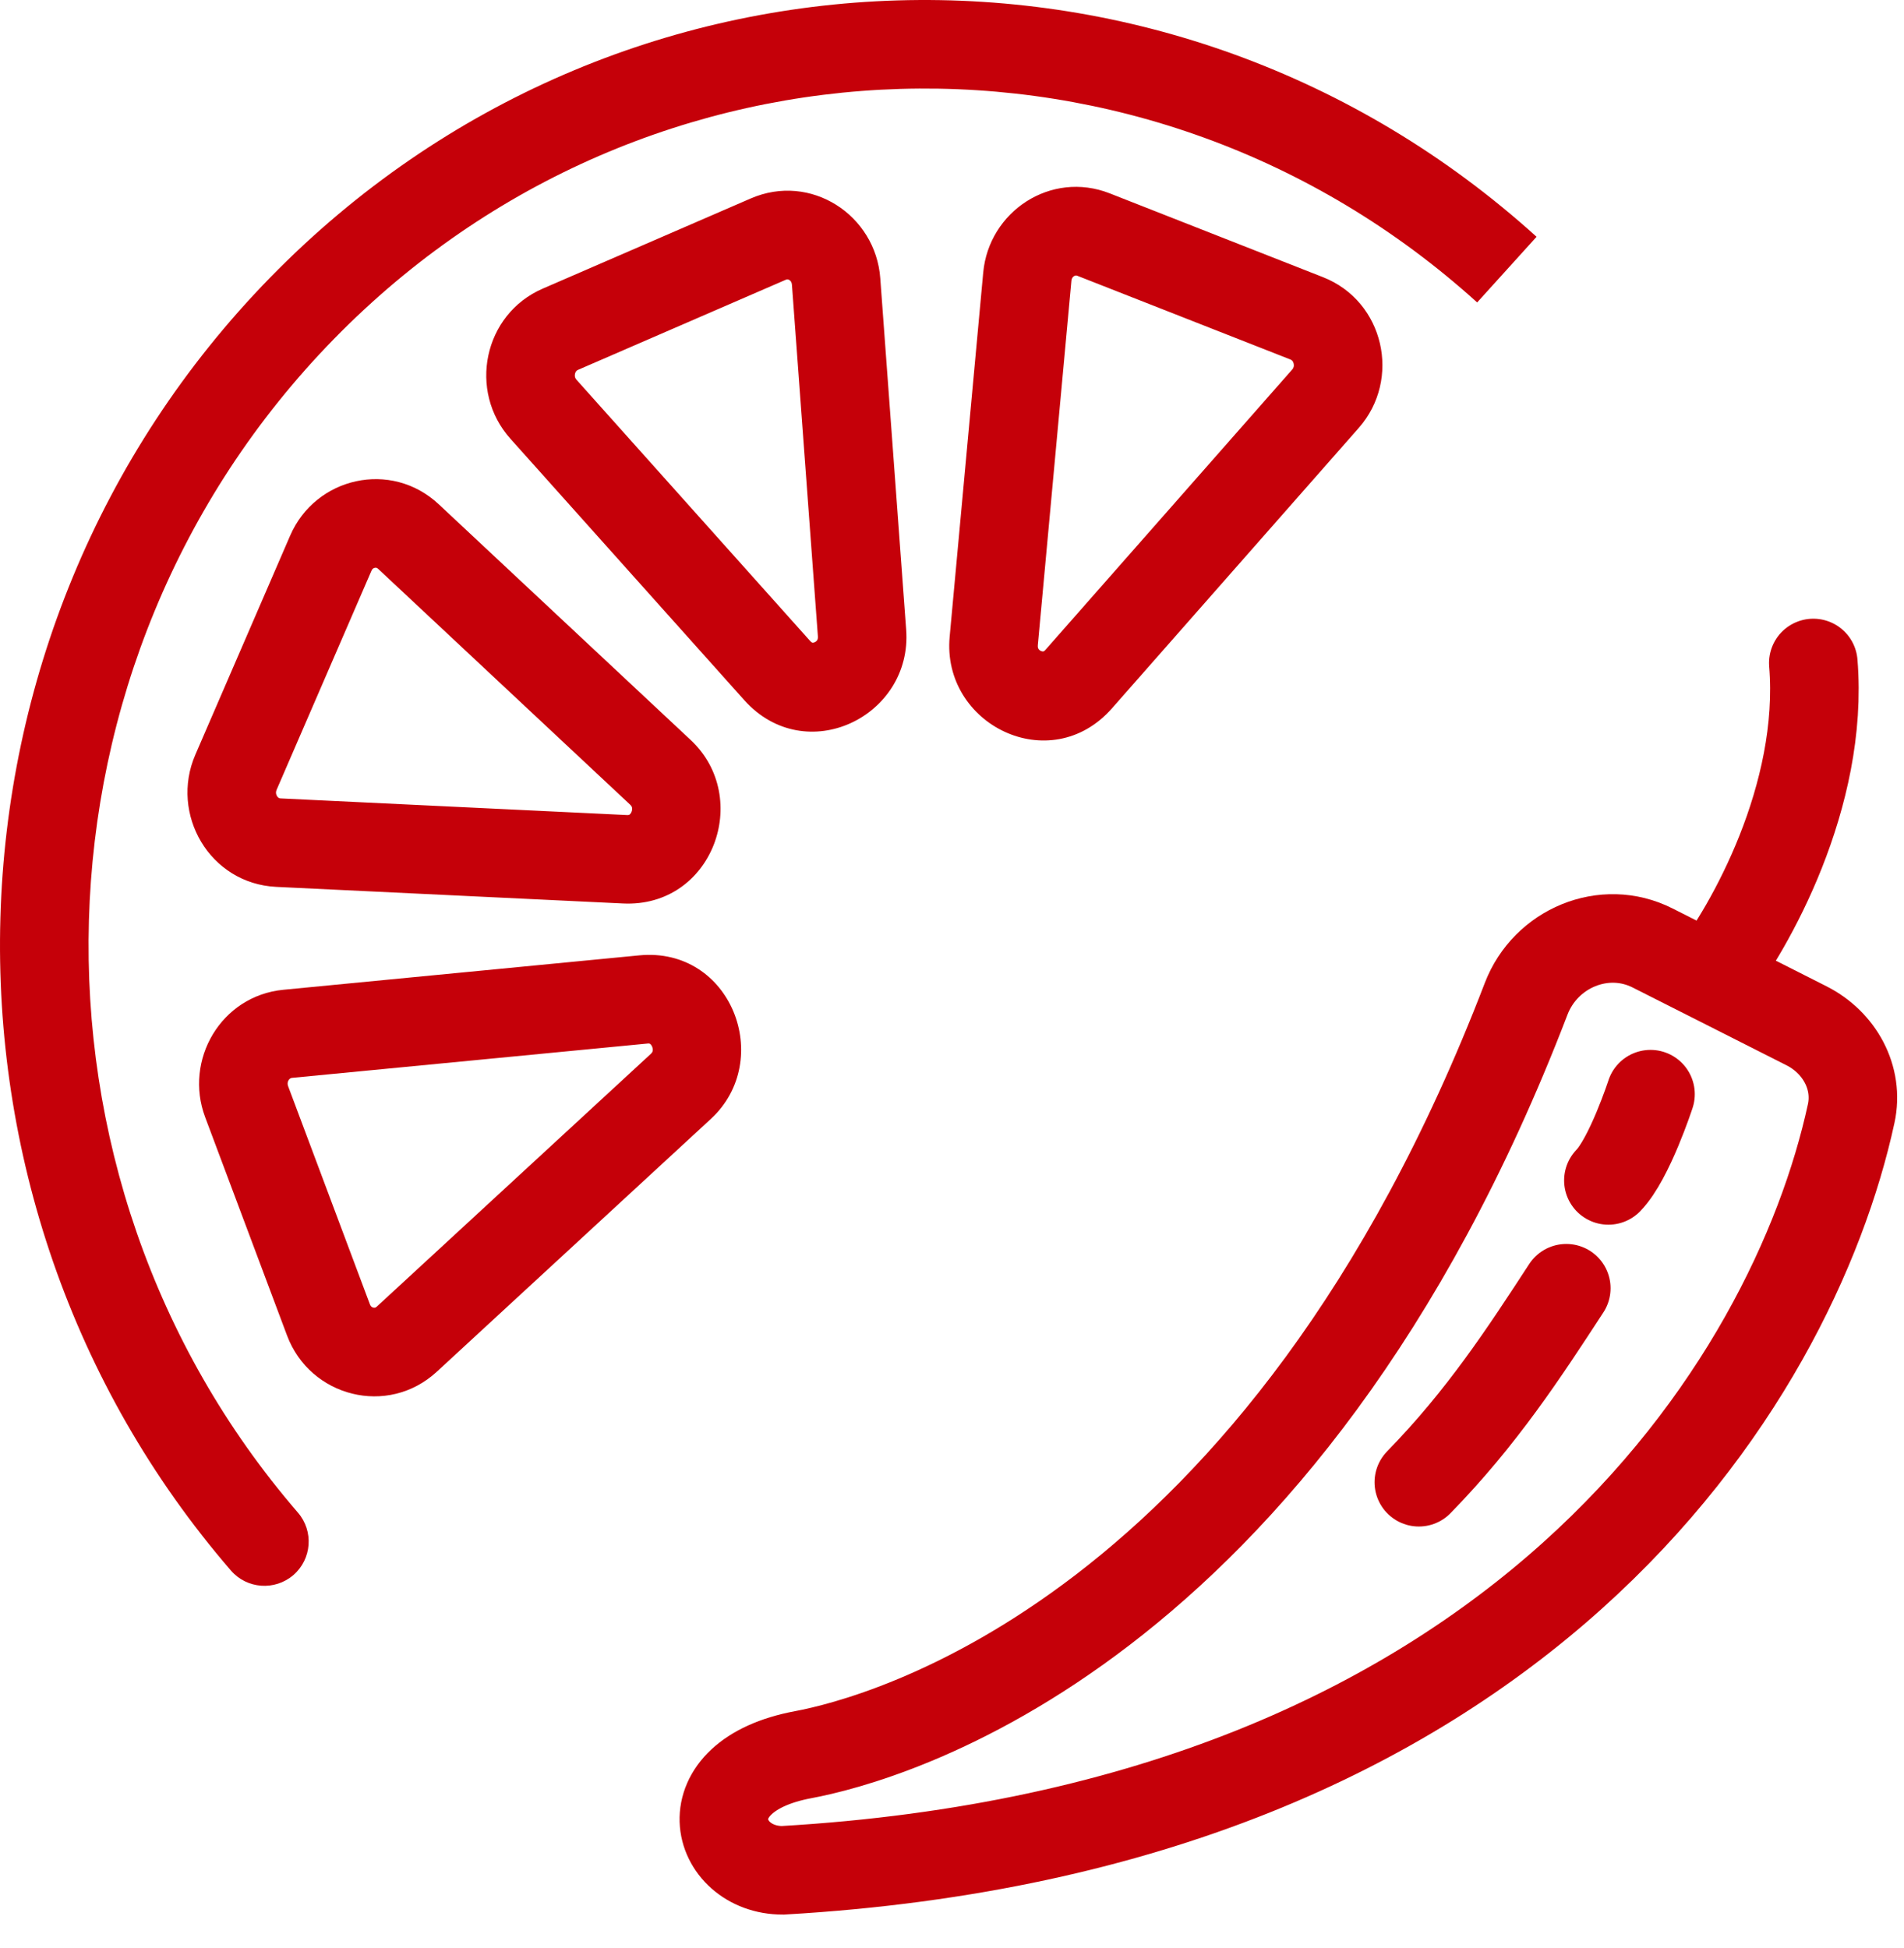 <?xml version="1.0" encoding="UTF-8"?> <svg xmlns="http://www.w3.org/2000/svg" width="43" height="44" viewBox="0 0 43 44" fill="none"><path d="M5.214 35.471C5.575 35.889 6.206 35.935 6.625 35.575C7.043 35.214 7.089 34.582 6.728 34.164L5.214 35.471ZM14.915 17.443L15.598 16.713L14.915 17.443ZM9.225 12.119L8.541 12.849L9.225 12.119ZM7.47 12.496L8.388 12.893V12.893L7.47 12.496ZM5.329 17.444L4.411 17.047H4.411L5.329 17.444ZM6.287 19.032L6.335 18.033H6.335L6.287 19.032ZM14.118 19.407L14.166 18.409L14.118 19.407ZM14.531 22.573L14.435 21.578L14.531 22.573ZM6.497 23.35L6.593 24.345L6.497 23.35ZM5.569 24.881L6.506 24.53L5.569 24.881ZM7.418 29.811L6.482 30.162L7.418 29.811ZM9.188 30.246L8.51 29.511H8.51L9.188 30.246ZM15.374 24.539L16.052 25.274L15.374 24.539ZM22.443 14.474L23.439 14.565L22.443 14.474ZM23.201 6.247L22.205 6.156L23.201 6.247ZM24.697 5.298L24.331 6.229V6.229L24.697 5.298ZM29.512 7.191L29.878 6.26L29.512 7.191ZM29.937 9.003L29.186 8.343V8.343L29.937 9.003ZM24.363 15.337L25.114 15.997L24.363 15.337ZM19.468 14.296L18.471 14.37L19.468 14.296ZM18.883 6.356L17.885 6.43L18.883 6.356ZM17.351 5.4L17.748 6.318L17.748 6.318L17.351 5.4ZM12.655 7.436L13.053 8.354L13.053 8.354L12.655 7.436ZM12.271 9.241L13.017 8.574L12.271 9.241ZM17.552 15.145L18.297 14.478L17.552 15.145ZM7.538 7.66C14.629 0.4 25.949 0.125 33.36 6.831L34.702 5.348C26.497 -2.076 13.953 -1.77 6.107 6.263L7.538 7.66ZM6.728 34.164C0.164 26.56 0.436 14.932 7.538 7.66L6.107 6.263C-1.727 14.283 -2.023 27.088 5.214 35.471L6.728 34.164ZM15.598 16.713L9.908 11.389L8.541 12.849L14.231 18.174L15.598 16.713ZM6.552 12.099L4.411 17.047L6.246 17.841L8.388 12.893L6.552 12.099ZM6.239 20.031L14.07 20.406L14.166 18.409L6.335 18.033L6.239 20.031ZM4.411 17.047C3.832 18.385 4.732 19.958 6.239 20.031L6.335 18.033C6.315 18.032 6.303 18.027 6.294 18.021C6.282 18.014 6.267 18.001 6.255 17.98C6.23 17.938 6.225 17.89 6.246 17.841L4.411 17.047ZM9.908 11.389C8.835 10.385 7.127 10.771 6.552 12.099L8.388 12.893C8.399 12.866 8.412 12.852 8.422 12.844C8.434 12.835 8.448 12.828 8.463 12.825C8.478 12.822 8.491 12.822 8.502 12.825C8.511 12.828 8.524 12.833 8.541 12.849L9.908 11.389ZM14.231 18.174C14.264 18.204 14.271 18.227 14.274 18.244C14.279 18.267 14.277 18.3 14.263 18.336C14.248 18.371 14.229 18.391 14.217 18.399C14.212 18.402 14.201 18.41 14.166 18.409L14.07 20.406C16.088 20.503 16.999 18.024 15.598 16.713L14.231 18.174ZM14.435 21.578L6.4 22.355L6.593 24.345L14.628 23.569L14.435 21.578ZM4.633 25.232L6.482 30.162L8.354 29.46L6.506 24.53L4.633 25.232ZM9.866 30.981L16.052 25.274L14.697 23.804L8.51 29.511L9.866 30.981ZM6.482 30.162C7.002 31.551 8.756 32.005 9.866 30.981L8.51 29.511C8.492 29.528 8.478 29.533 8.47 29.535C8.459 29.537 8.445 29.538 8.43 29.534C8.414 29.53 8.4 29.523 8.388 29.513C8.378 29.504 8.365 29.489 8.354 29.46L6.482 30.162ZM6.4 22.355C4.989 22.491 4.15 23.945 4.633 25.232L6.506 24.53C6.488 24.482 6.494 24.436 6.517 24.398C6.54 24.36 6.567 24.348 6.593 24.345L6.4 22.355ZM14.628 23.569C14.666 23.565 14.676 23.573 14.68 23.576C14.691 23.583 14.712 23.602 14.727 23.639C14.743 23.675 14.745 23.71 14.741 23.733C14.738 23.749 14.731 23.772 14.697 23.804L16.052 25.274C17.499 23.94 16.513 21.377 14.435 21.578L14.628 23.569ZM23.439 14.565L24.197 6.339L22.205 6.156L21.447 14.382L23.439 14.565ZM24.331 6.229L29.146 8.121L29.878 6.26L25.062 4.367L24.331 6.229ZM29.186 8.343L23.612 14.676L25.114 15.997L30.687 9.664L29.186 8.343ZM29.146 8.121C29.176 8.133 29.204 8.158 29.216 8.211C29.229 8.263 29.216 8.308 29.186 8.343L30.687 9.664C31.653 8.567 31.262 6.804 29.878 6.26L29.146 8.121ZM24.197 6.339C24.202 6.286 24.227 6.255 24.255 6.237C24.269 6.228 24.283 6.224 24.293 6.223C24.302 6.222 24.313 6.222 24.331 6.229L25.062 4.367C23.732 3.845 22.332 4.777 22.205 6.156L24.197 6.339ZM21.447 14.382C21.265 16.363 23.718 17.584 25.114 15.997L23.612 14.676C23.594 14.697 23.581 14.705 23.576 14.708C23.57 14.711 23.567 14.712 23.563 14.713C23.555 14.714 23.535 14.715 23.508 14.703C23.482 14.691 23.463 14.673 23.453 14.656C23.446 14.646 23.433 14.622 23.439 14.565L21.447 14.382ZM20.465 14.223L19.88 6.283L17.885 6.43L18.471 14.37L20.465 14.223ZM16.953 4.483L12.257 6.519L13.053 8.354L17.748 6.318L16.953 4.483ZM11.526 9.908L16.807 15.812L18.297 14.478L13.017 8.574L11.526 9.908ZM12.257 6.519C10.916 7.101 10.566 8.835 11.526 9.908L13.017 8.574C12.987 8.541 12.974 8.497 12.985 8.445C12.996 8.393 13.023 8.367 13.053 8.354L12.257 6.519ZM19.88 6.283C19.775 4.857 18.309 3.894 16.953 4.483L17.748 6.318C17.767 6.31 17.779 6.309 17.787 6.31C17.797 6.311 17.811 6.315 17.827 6.324C17.856 6.342 17.881 6.375 17.885 6.43L19.88 6.283ZM18.471 14.37C18.475 14.424 18.462 14.448 18.455 14.459C18.445 14.476 18.426 14.493 18.4 14.505C18.374 14.516 18.355 14.516 18.346 14.514C18.343 14.513 18.339 14.512 18.333 14.509C18.328 14.506 18.315 14.498 18.297 14.478L16.807 15.812C18.194 17.362 20.61 16.182 20.465 14.223L18.471 14.37Z" fill="#C50009"></path><path d="M38.64 22.077L37.322 21.411C36.231 20.859 34.905 21.416 34.467 22.558C28.954 36.928 19.93 39.296 18.14 39.631C15.52 40.121 16.136 42.243 17.677 42.243C34.348 41.276 40.499 31.179 41.807 25.152C41.984 24.339 41.54 23.543 40.797 23.168L38.64 22.077ZM38.64 22.077C39.514 20.961 41.199 17.979 40.952 14.974M37.275 24.713C37.275 24.713 36.799 26.174 36.324 26.661M35.373 29.096C34.421 30.556 33.47 32.017 32.043 33.478" stroke="#C50009" stroke-width="2" stroke-linecap="round"></path></svg> 